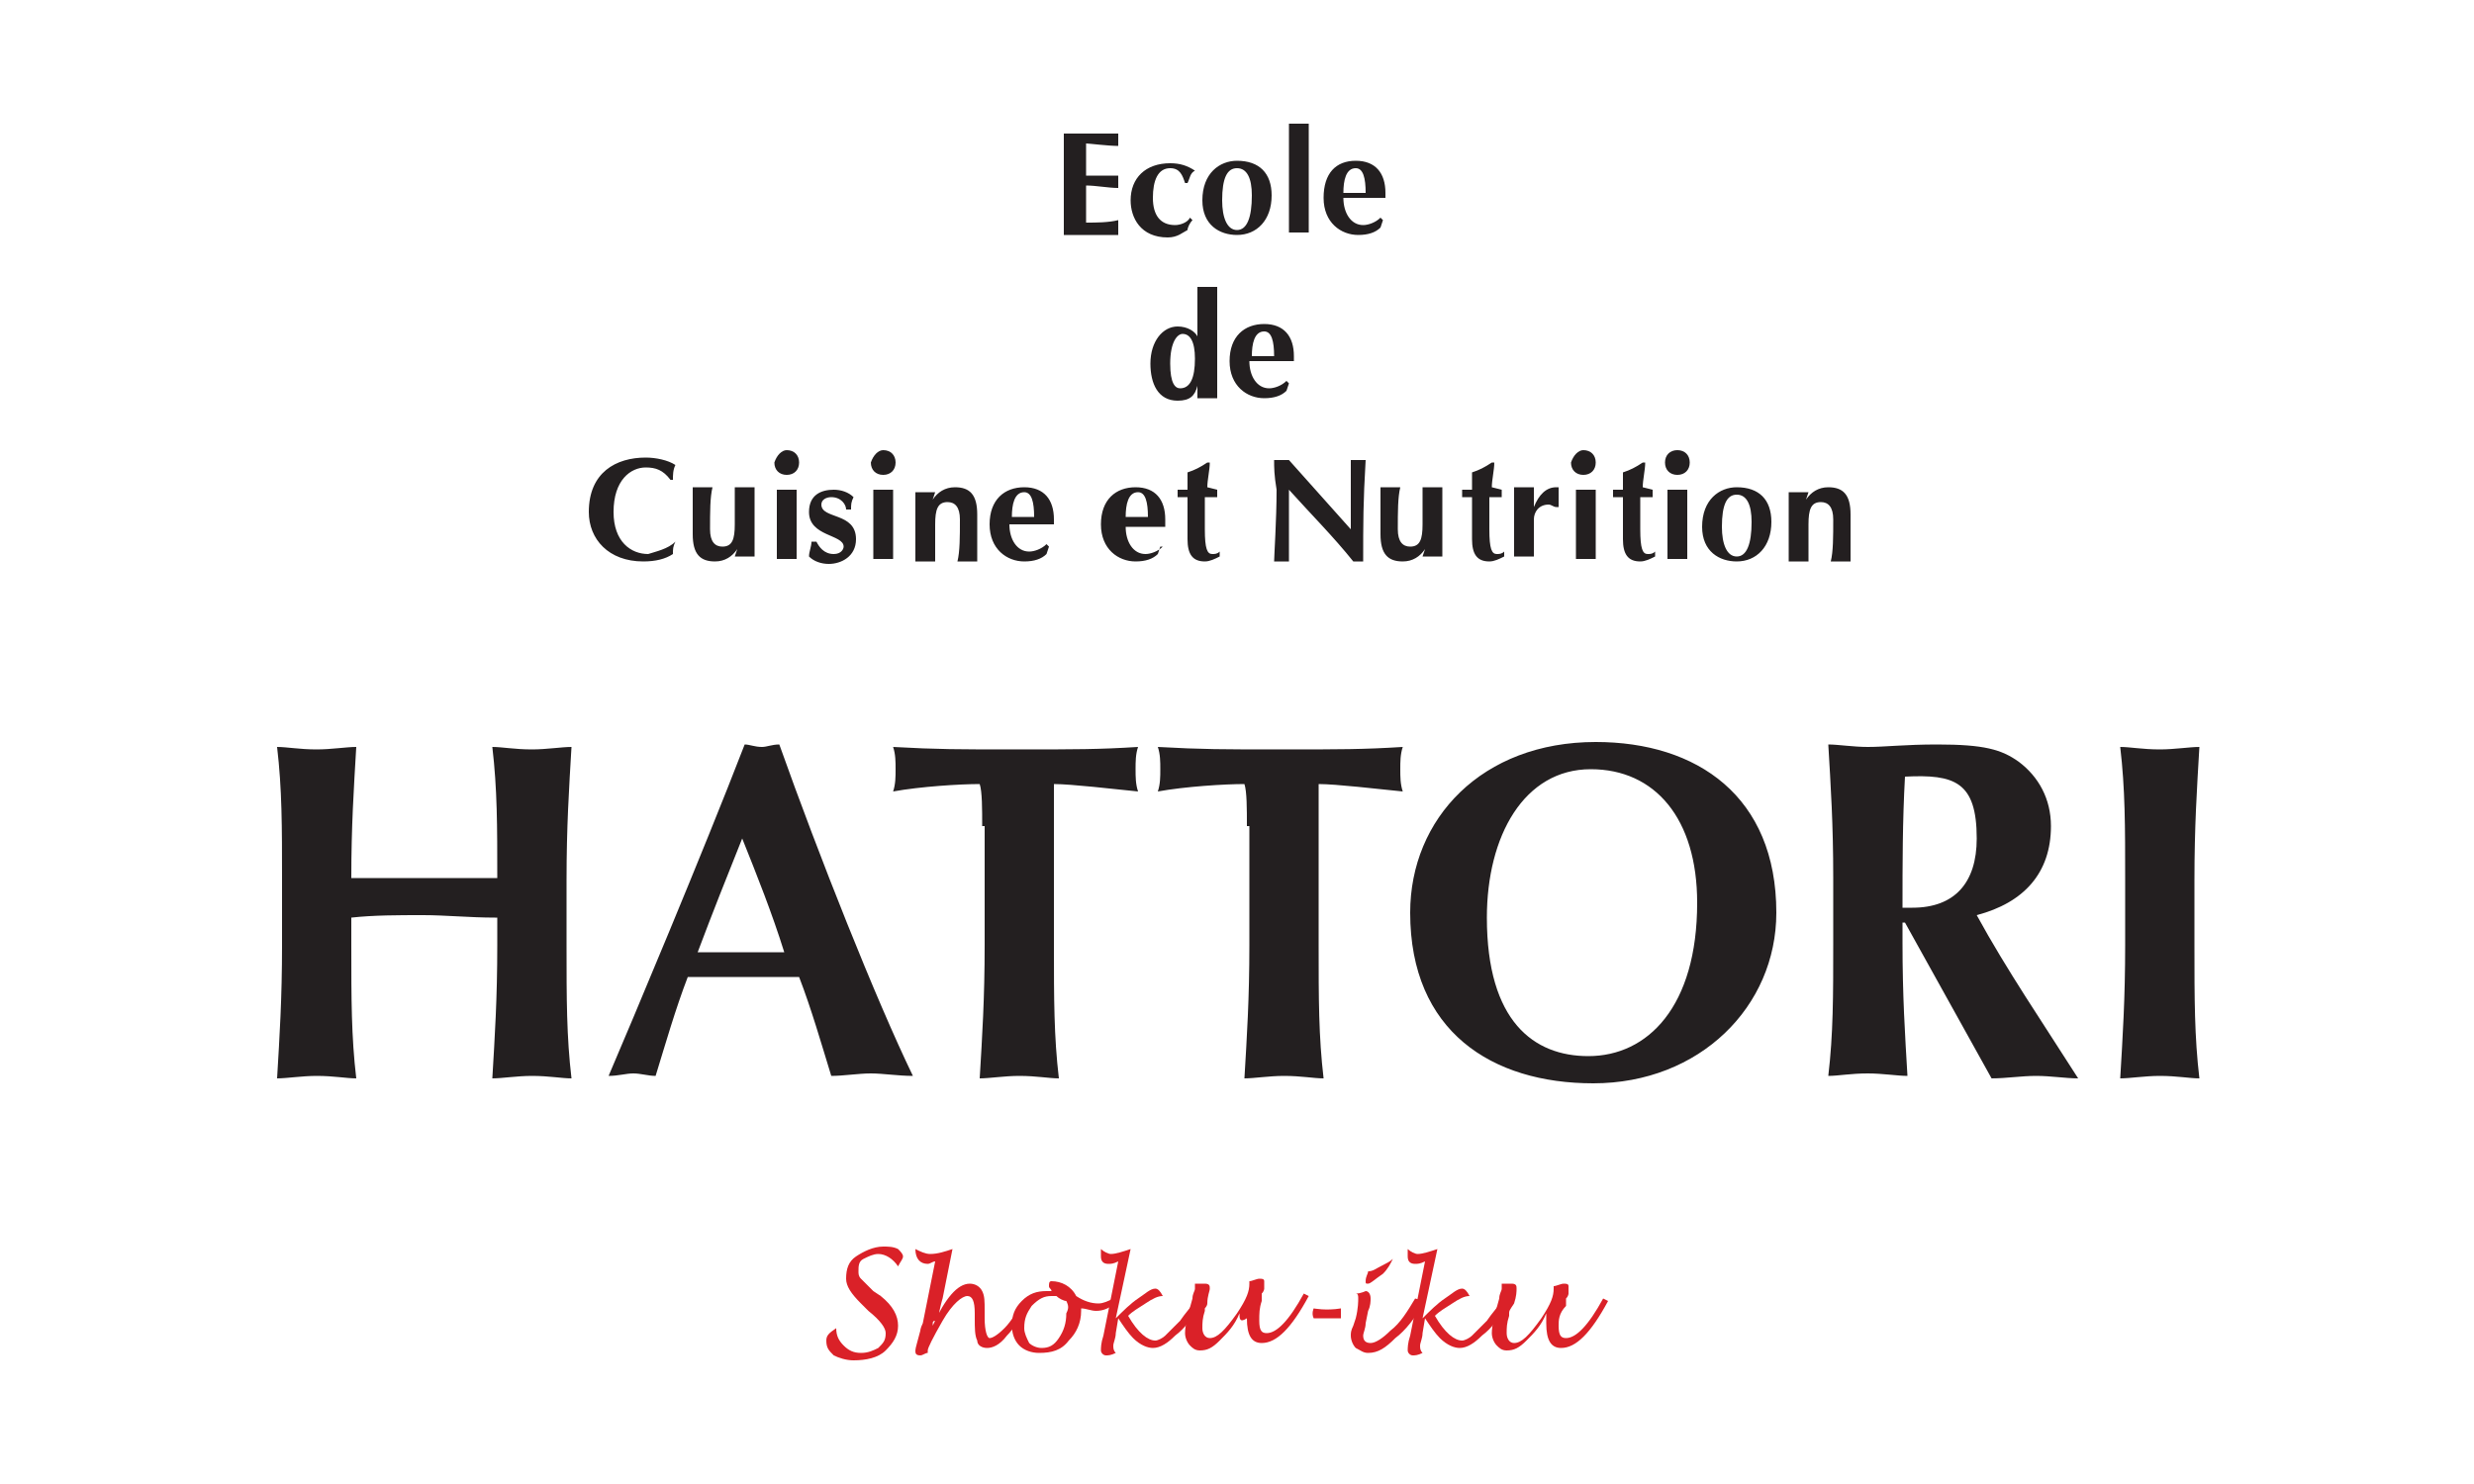 <svg height="60" width="100" xmlns="http://www.w3.org/2000/svg"><path d="M20 37.1c-1 0-2-.1-2.9-.1-1 0-2 0-2.9.1v1.1c0 2.2 0 3.7.2 5.4-.4 0-.9-.1-1.6-.1-.6 0-1.2.1-1.6.1.1-1.7.2-3.2.2-5.4v-2.6c0-2.2 0-3.7-.2-5.4.4 0 .9.1 1.6.1.6 0 1.2-.1 1.6-.1-.1 1.7-.2 3.2-.2 5.3h5.9c0-2.1 0-3.6-.2-5.3.4 0 .9.1 1.6.1.6 0 1.2-.1 1.6-.1-.1 1.7-.2 3.2-.2 5.4v2.6c0 2.2 0 3.7.2 5.4-.4 0-.9-.1-1.6-.1-.6 0-1.2.1-1.6.1.1-1.7.2-3.2.2-5.4v-1.1m11.4-7c-.3 0-.5.1-.7.1-.3 0-.5-.1-.7-.1-1.7 4.4-4.6 11.3-5.5 13.4.4 0 .7-.1 1-.1s.6.1.9.1c.4-1.3.8-2.7 1.3-4h4.5c.5 1.3.9 2.7 1.3 4 .5 0 1.1-.1 1.6-.1s1.1.1 1.7.1c-1.5-3.1-3.8-8.9-5.4-13.4m-3.3 8.4c.6-1.6 1.2-3.1 1.8-4.6.6 1.5 1.2 3 1.7 4.6zm11.5-5.1c0-.7 0-1.4-.1-1.7-.8 0-2.4.1-3.5.3.1-.3.1-.6.1-.9s0-.6-.1-.9c1.8.1 2.6.1 5 .1s3.3 0 4.9-.1c-.1.3-.1.6-.1.9s0 .6.1.9c-1-.1-2.7-.3-3.4-.3v6.5c0 2.2 0 3.7.2 5.4-.4 0-.9-.1-1.6-.1-.6 0-1.2.1-1.6.1.1-1.7.2-3.2.2-5.4v-4.8m10.6 0c0-.7 0-1.4-.1-1.7-.8 0-2.4.1-3.5.3.1-.3.1-.6.1-.9s0-.6-.1-.9c1.8.1 2.6.1 5 .1s3.3 0 4.9-.1c-.1.3-.1.6-.1.9s0 .6.1.9c-1-.1-2.7-.3-3.4-.3v6.5c0 2.2 0 3.7.2 5.4-.4 0-.9-.1-1.6-.1-.6 0-1.2.1-1.6.1.1-1.7.2-3.2.2-5.4v-4.8m6.5 3.5c0 4.8 3.3 6.9 7.4 6.9 4.3 0 7.4-3.1 7.4-6.9 0-4.7-3.2-6.9-7.3-6.9-4.6 0-7.5 3.1-7.5 6.9m11.6-.4c0 4.2-2 6.2-4.4 6.2-2.2 0-4.1-1.4-4.1-5.6 0-3.3 1.5-6 4.2-6 2.6 0 4.3 2 4.3 5.4zm11.9 7.1c.6 0 1.2-.1 1.8-.1s1.2.1 1.7.1c-1.4-2.2-2.9-4.4-4.1-6.6 1.9-.5 3-1.7 3-3.6 0-1.1-.5-2-1.3-2.6-.7-.5-1.4-.7-3.3-.7-1.3 0-2.1.1-2.8.1-.6 0-1.2-.1-1.6-.1.1 1.7.2 3.2.2 5.4v2.6c0 2.2 0 3.7-.2 5.4.4 0 .9-.1 1.6-.1.6 0 1.2.1 1.6.1-.1-1.7-.2-3.2-.2-5.4v-.8h.1zm-.6-9.7c0 1.8-.9 2.8-2.6 2.8h-.4c0-1.8 0-3.5.1-5.3 2-.1 2.9.2 2.9 2.5zm6 1.7c0-2.2 0-3.7-.2-5.4.4 0 .9.1 1.6.1.6 0 1.2-.1 1.6-.1-.1 1.7-.2 3.2-.2 5.4v2.6c0 2.2 0 3.7.2 5.4-.4 0-.9-.1-1.6-.1-.6 0-1.2.1-1.6.1.1-1.7.2-3.2.2-5.4zM43 7V5.4h2.2v.5c-.4 0-1.2-.1-1.3-.1v1.3h1.3v.5c-.4 0-.9-.1-1.3-.1V9c.4 0 .9 0 1.3-.1v.6H43V7.9zm4.9.4c-.1-.3-.2-.6-.6-.6-.5 0-.7.5-.7 1.2s.3 1.1.9 1.1c.2 0 .5-.1.6-.3l.1.1c-.1.1-.2.3-.2.4-.2.1-.4.3-.8.3-1.1 0-1.5-.8-1.5-1.5 0-.9.6-1.5 1.6-1.5.4 0 .7.1 1 .3-.2.1-.2.3-.3.5zm.7.7c0 1 .7 1.4 1.4 1.4.8 0 1.4-.6 1.4-1.6 0-.9-.5-1.4-1.4-1.4-.7 0-1.4.5-1.4 1.6m2-.2c0 .9-.2 1.4-.6 1.4s-.6-.5-.6-1.2c0-.9.2-1.3.6-1.3s.6.4.6 1.1zm1.5-.9V5h.8v4.4h-.8v-2zM56 8v-.2c0-.8-.4-1.3-1.2-1.3S53.5 7 53.5 8s.7 1.5 1.4 1.5c.4 0 .7-.1.9-.3l.1-.3-.1-.1c-.2.2-.5.3-.7.3-.5 0-.8-.5-.8-1.1zm-1.7-.2c0-.5.1-1 .5-1 .3 0 .4.4.4 1zm-5.1 5.8v-2h-.8v2c-.1-.2-.4-.4-.8-.4-.6 0-1.1.6-1.1 1.5 0 .8.3 1.5 1.1 1.5.5 0 .7-.2.8-.6v.5h.8v-2zm-1.9 1.1c0-.9.3-1.2.5-1.2.3 0 .5.3.5 1 0 .8-.2 1.2-.6 1.2-.2 0-.4-.2-.4-1zm5-.1v-.2c0-.8-.4-1.3-1.2-1.3s-1.4.5-1.4 1.5.7 1.5 1.4 1.5c.4 0 .7-.1.9-.3l.1-.3-.1-.1c-.2.2-.5.3-.7.3-.5 0-.8-.5-.8-1.1zm-1.7-.2c0-.5.1-1 .5-1 .3 0 .4.4.4 1zm-23.3 7.5c-.1.2-.1.3-.1.5-.3.2-.7.3-1.2.3-1.4 0-2.2-.9-2.2-2 0-1.6 1.1-2.2 2.3-2.2.4 0 .9.1 1.2.3-.1.2-.1.4-.1.6h-.1c-.3-.4-.6-.5-1-.5-.6 0-1.3.5-1.3 1.8 0 1.2.7 1.7 1.4 1.7.3-.1.8-.2 1.1-.5zm2.5.3c-.2.3-.5.5-.9.5-.6 0-.9-.3-.9-1.1v-1.9h.8c-.1.4-.1 1-.1 1.7 0 .5.2.7.5.7.4 0 .5-.3.5-.9v-1.5h.8v2.8h-.8zm2-4c.3 0 .5.2.5.5s-.2.5-.5.5-.5-.2-.5-.5c.1-.3.3-.5.5-.5m-.4 2.9v-1.3h.8v2.8h-.8v-1.3zm1.6.8c.1.2.3.5.7.5.3 0 .4-.2.4-.3 0-.5-1.4-.4-1.4-1.4 0-.7.5-.9 1-.9.3 0 .6.1.8.3-.1.2-.1.3-.1.5h-.2c0-.2-.2-.5-.6-.5-.2 0-.4.1-.4.3 0 .6 1.4.3 1.4 1.4 0 .7-.6 1-1.1 1-.3 0-.6-.1-.8-.3 0-.2.1-.4.1-.6zm2.7-3.7c.3 0 .5.2.5.5s-.2.5-.5.5-.5-.2-.5-.5c.1-.3.3-.5.5-.5m-.4 2.9v-1.3h.8v2.8h-.8v-1.3zm2.4-.9c.2-.3.5-.5.9-.5.6 0 .9.3.9 1.1v1.9h-.8c.1-.4.1-1 .1-1.7 0-.5-.2-.7-.5-.7-.4 0-.5.3-.5.9v1.5H37v-2.8h.8zm4.9 1V21c0-.8-.4-1.3-1.2-1.3s-1.4.5-1.4 1.5.7 1.5 1.4 1.5c.4 0 .7-.1.9-.3l.1-.3-.1-.1c-.2.2-.5.3-.7.3-.5 0-.8-.5-.8-1.1zm-1.7-.3c0-.5.1-1 .5-1 .3 0 .4.4.4 1zm6.2.3V21c0-.8-.4-1.3-1.2-1.3s-1.4.5-1.4 1.5.7 1.5 1.4 1.5c.4 0 .7-.1.9-.3l.1-.3h.1c-.2.2-.5.3-.7.3-.5 0-.8-.5-.8-1.1h1.6m-1.6-.4c0-.5.1-1 .5-1 .3 0 .4.4.4 1zm3.7-1.1v.3h-.5v1.3c0 .8.1 1 .3 1 .1 0 .2 0 .3-.1v.2c-.2.1-.4.2-.6.2-.5 0-.7-.3-.7-.9v-1.7h-.4v-.3h.4v-.7c.3-.1.5-.2.8-.4h.1c0 .3-.1.7-.1 1zm2.3-1.2h.6c.8.9 1.7 1.9 2.5 2.8v-2.8h.6c-.1 1.7-.1 2.5-.1 4.1h-.4c-.8-1-1.7-1.9-2.6-2.9v2.9h-.6c0-.2.1-1.7.1-2.9-.1-.6-.1-.9-.1-1.2m6.1 3.6c-.2.3-.5.5-.9.5-.6 0-.9-.3-.9-1.1v-1.9h.8c-.1.4-.1 1-.1 1.7 0 .5.2.7.5.7.4 0 .5-.3.5-.9v-1.5h.8v2.8h-.8zm3.1-2.4v.3h-.5v1.3c0 .8.1 1 .3 1 .1 0 .2 0 .3-.1v.2c-.2.1-.4.2-.6.2-.5 0-.7-.3-.7-.9v-1.7h-.4v-.3h.4v-.7c.3-.1.5-.2.8-.4h.1c0 .3-.1.7-.1 1zm1.3.7c.2-.5.5-.8.9-.8h.1v.8h-.1c-.1 0-.2-.1-.3-.1-.4 0-.6.3-.6.6v1.5h-.8v-2.8h.8zm2-2.3c.3 0 .5.2.5.5s-.2.5-.5.5-.5-.2-.5-.5c.1-.3.3-.5.5-.5m-.3 2.9v-1.3h.8v2.8h-.8v-1.3zm3.1-1.3v.3h-.5v1.3c0 .8.1 1 .3 1 .1 0 .2 0 .3-.1v.2c-.2.1-.4.2-.6.2-.5 0-.7-.3-.7-.9v-1.7h-.4v-.3h.4v-.7c.3-.1.5-.2.8-.4h.1c0 .3-.1.7-.1 1zm1-1.6c.3 0 .5.2.5.5s-.2.5-.5.5-.5-.2-.5-.5.2-.5.5-.5m-.4 2.9v-1.3h.8v2.8h-.8v-1.3zm1.4.2c0 1 .7 1.4 1.4 1.4.8 0 1.4-.6 1.4-1.6 0-.9-.5-1.4-1.4-1.4-.7 0-1.4.5-1.4 1.6m2-.2c0 .9-.2 1.4-.6 1.4s-.6-.5-.6-1.2c0-.9.2-1.3.6-1.3s.6.4.6 1.1zm2.2-.9c.2-.3.5-.5.9-.5.6 0 .9.3.9 1.1v1.9H74c.1-.4.1-1 .1-1.7 0-.5-.2-.7-.5-.7-.4 0-.5.3-.5.9v1.5h-.8v-2.8h.8z" fill="#231f20"/><path d="M33.8 53.7c0 .3.1.5.3.7s.4.3.7.3.5-.1.7-.2c.2-.2.3-.3.3-.6 0-.2-.2-.5-.7-.9l-.3-.3c-.4-.4-.6-.7-.6-1 0-.4.1-.7.4-.9s.7-.4 1.1-.4c.2 0 .4 0 .6.1.1.1.2.2.2.3s-.1.2-.2.4c-.2-.3-.5-.5-.8-.5-.2 0-.4.1-.6.2s-.2.3-.2.5c0 .1 0 .2.1.3l.5.5.3.2c.5.4.7.8.7 1.2s-.2.7-.5 1-.8.4-1.3.4c-.3 0-.6-.1-.8-.2-.2-.2-.3-.3-.3-.6 0-.2.1-.3.4-.5m3.9-.1c.5-1.1 1-1.7 1.5-1.7.2 0 .4.1.5.3s.1.4.1.8v.3c0 .5.1.8.2.8s.3-.1.6-.4.5-.7.8-1.1l.2.1c-.3.5-.6 1-.9 1.3-.3.4-.6.5-.8.5s-.4-.1-.4-.3c-.1-.2-.1-.5-.1-.9v-.2c0-.5-.1-.7-.3-.7s-.6.3-1 1-.6 1.1-.6 1.2v.1c-.1 0-.2.1-.3.1-.2 0-.2-.1-.2-.2s.1-.4.2-.8c0 0 0-.1.1-.3l.5-2.5c-.1 0-.2.1-.3.1-.3 0-.5-.2-.5-.6.2.1.4.2.6.2.3 0 .6-.1.9-.2l-.4 2s-.1.3-.2.9c-.2 0-.2 0-.2.2" fill="#da2128"/><path d="M43.1 52.6c-.1 0-.3-.1-.4-.2h-.2c-.3 0-.5.1-.8.4-.2.3-.3.5-.3.9 0 .2.1.4.2.6.1.1.3.2.5.2.3 0 .5-.1.7-.4s.3-.6.3-1c.1-.2.1-.3 0-.5m.6.3v.1c0 .5-.2.9-.5 1.2-.3.4-.7.5-1.2.5-.3 0-.6-.1-.8-.3s-.3-.5-.3-.8c0-.4.1-.7.4-1s.6-.4 1-.4h.2c0-.1-.1-.1-.1-.2s0-.2.1-.2c.4 0 .8.2 1 .6.3.2.6.3.9.3.2 0 .4-.1.6-.2l.1.2c-.3.2-.5.3-.8.3-.2 0-.4-.1-.6-.1z" fill="#da2128"/><path d="m45.2 53.3-.1.6c0 .2-.1.4-.1.5s0 .2.1.3c-.2.1-.3.1-.4.1s-.2-.1-.2-.2 0-.3.1-.6l.6-3c-.2.1-.3.1-.4.1-.2 0-.3-.1-.3-.3v-.3c.1.1.3.2.4.2.2 0 .5-.1.8-.2l-.6 2.8c.3-.3.6-.6.9-.8s.5-.4.7-.4c.1 0 .2.1.3.3-.2 0-.4.1-.7.3s-.5.3-.7.5c.4.7.8 1 1.1 1 .1 0 .3-.1.4-.2l.6-.6c.2-.3.4-.5.6-.8l.2.1c-.3.6-.6 1-1 1.3-.3.3-.6.5-.9.5-.2 0-.5-.1-.8-.4-.2-.2-.4-.5-.6-.8" fill="#da2128"/><path d="M50.1 53.1c-.2.5-.5.8-.8 1.1s-.5.4-.8.4c-.2 0-.3-.1-.4-.2s-.2-.3-.2-.5c0-.3.1-.7.3-1.4 0-.2.1-.3.1-.4v-.2h.4c.2 0 .2.1.2.2s-.1.3-.1.6c0 .1-.1.2-.1.2v.1c-.1.3-.1.5-.1.7s.1.4.3.4c.3 0 .6-.3 1.1-1 .4-.6.5-.9.5-1.2v-.1c.1 0 .3-.1.4-.1s.2 0 .2.1v.3s0 .1-.1.2v.3c-.1.3-.1.5-.1.8 0 .4.1.5.3.5.4 0 .9-.5 1.5-1.6l.2.1c-.7 1.3-1.3 1.9-1.9 1.9-.4 0-.6-.3-.6-1-.3.2-.3 0-.3-.2m5.2-1.7c.2 0 .3-.1.5-.2s.4-.2.5-.3c-.1.2-.2.4-.4.6-.3.2-.5.4-.6.4s-.1 0-.1-.1c0-.2.1-.3.1-.4m2.3 1.2c-.4.7-.8 1.2-1.2 1.5-.4.4-.7.6-1.1.6-.2 0-.3-.1-.5-.2-.1-.1-.2-.3-.2-.5 0-.1 0-.2.1-.4l.1-.3c.1-.4.1-.7.1-.8s0-.2-.1-.2c.2 0 .4-.1.4-.1.1 0 .2.1.2.3 0 .1 0 .3-.1.5l-.1.5c0 .2-.1.4-.1.5 0 .2.1.3.3.3s.5-.2.8-.5c.4-.3.7-.8 1-1.3z" fill="#da2128"/><path d="m57.6 53.3-.1.6c0 .2-.1.4-.1.5s0 .2.1.3c-.2.1-.3.1-.4.1s-.2-.1-.2-.2 0-.3.1-.6l.6-3c-.2.1-.3.1-.4.1-.2 0-.3-.1-.3-.3v-.3c.1.1.3.2.4.2.2 0 .5-.1.8-.2l-.6 2.8c.3-.3.6-.6.9-.8s.5-.4.7-.4c.1 0 .2.1.3.3-.2 0-.4.1-.7.3s-.5.3-.7.5c.4.7.8 1 1.1 1 .1 0 .3-.1.4-.2l.6-.6c.2-.3.4-.5.6-.8l.2.1c-.3.6-.6 1-1 1.3-.3.3-.6.5-.9.5-.2 0-.5-.1-.8-.4-.2-.2-.4-.5-.6-.8" fill="#da2128"/><path d="M62.5 53.1c-.2.5-.5.8-.8 1.1s-.5.4-.8.4c-.2 0-.3-.1-.4-.2s-.2-.3-.2-.5c0-.3.1-.7.3-1.4 0-.2.1-.3.1-.4v-.2h.4c.2 0 .2.1.2.2s0 .3-.1.6c-.2.3-.2.3-.2.4v.1c-.1.3-.1.5-.1.7s.1.4.3.4c.3 0 .6-.3 1.1-1 .4-.6.5-.9.5-1.2V52c.1 0 .3-.1.4-.1s.2 0 .2.1v.3s0 .1-.1.2v.3c-.3.3-.3.6-.3.8 0 .4.1.5.3.5.4 0 .9-.5 1.5-1.6l.2.1c-.7 1.3-1.3 1.9-1.9 1.9-.4 0-.6-.3-.6-1v-.4m-9.4-.2s-.1.2 0 .4h1.1v-.4c-.6.1-1.1 0-1.1 0" fill="#da2128"/></svg>